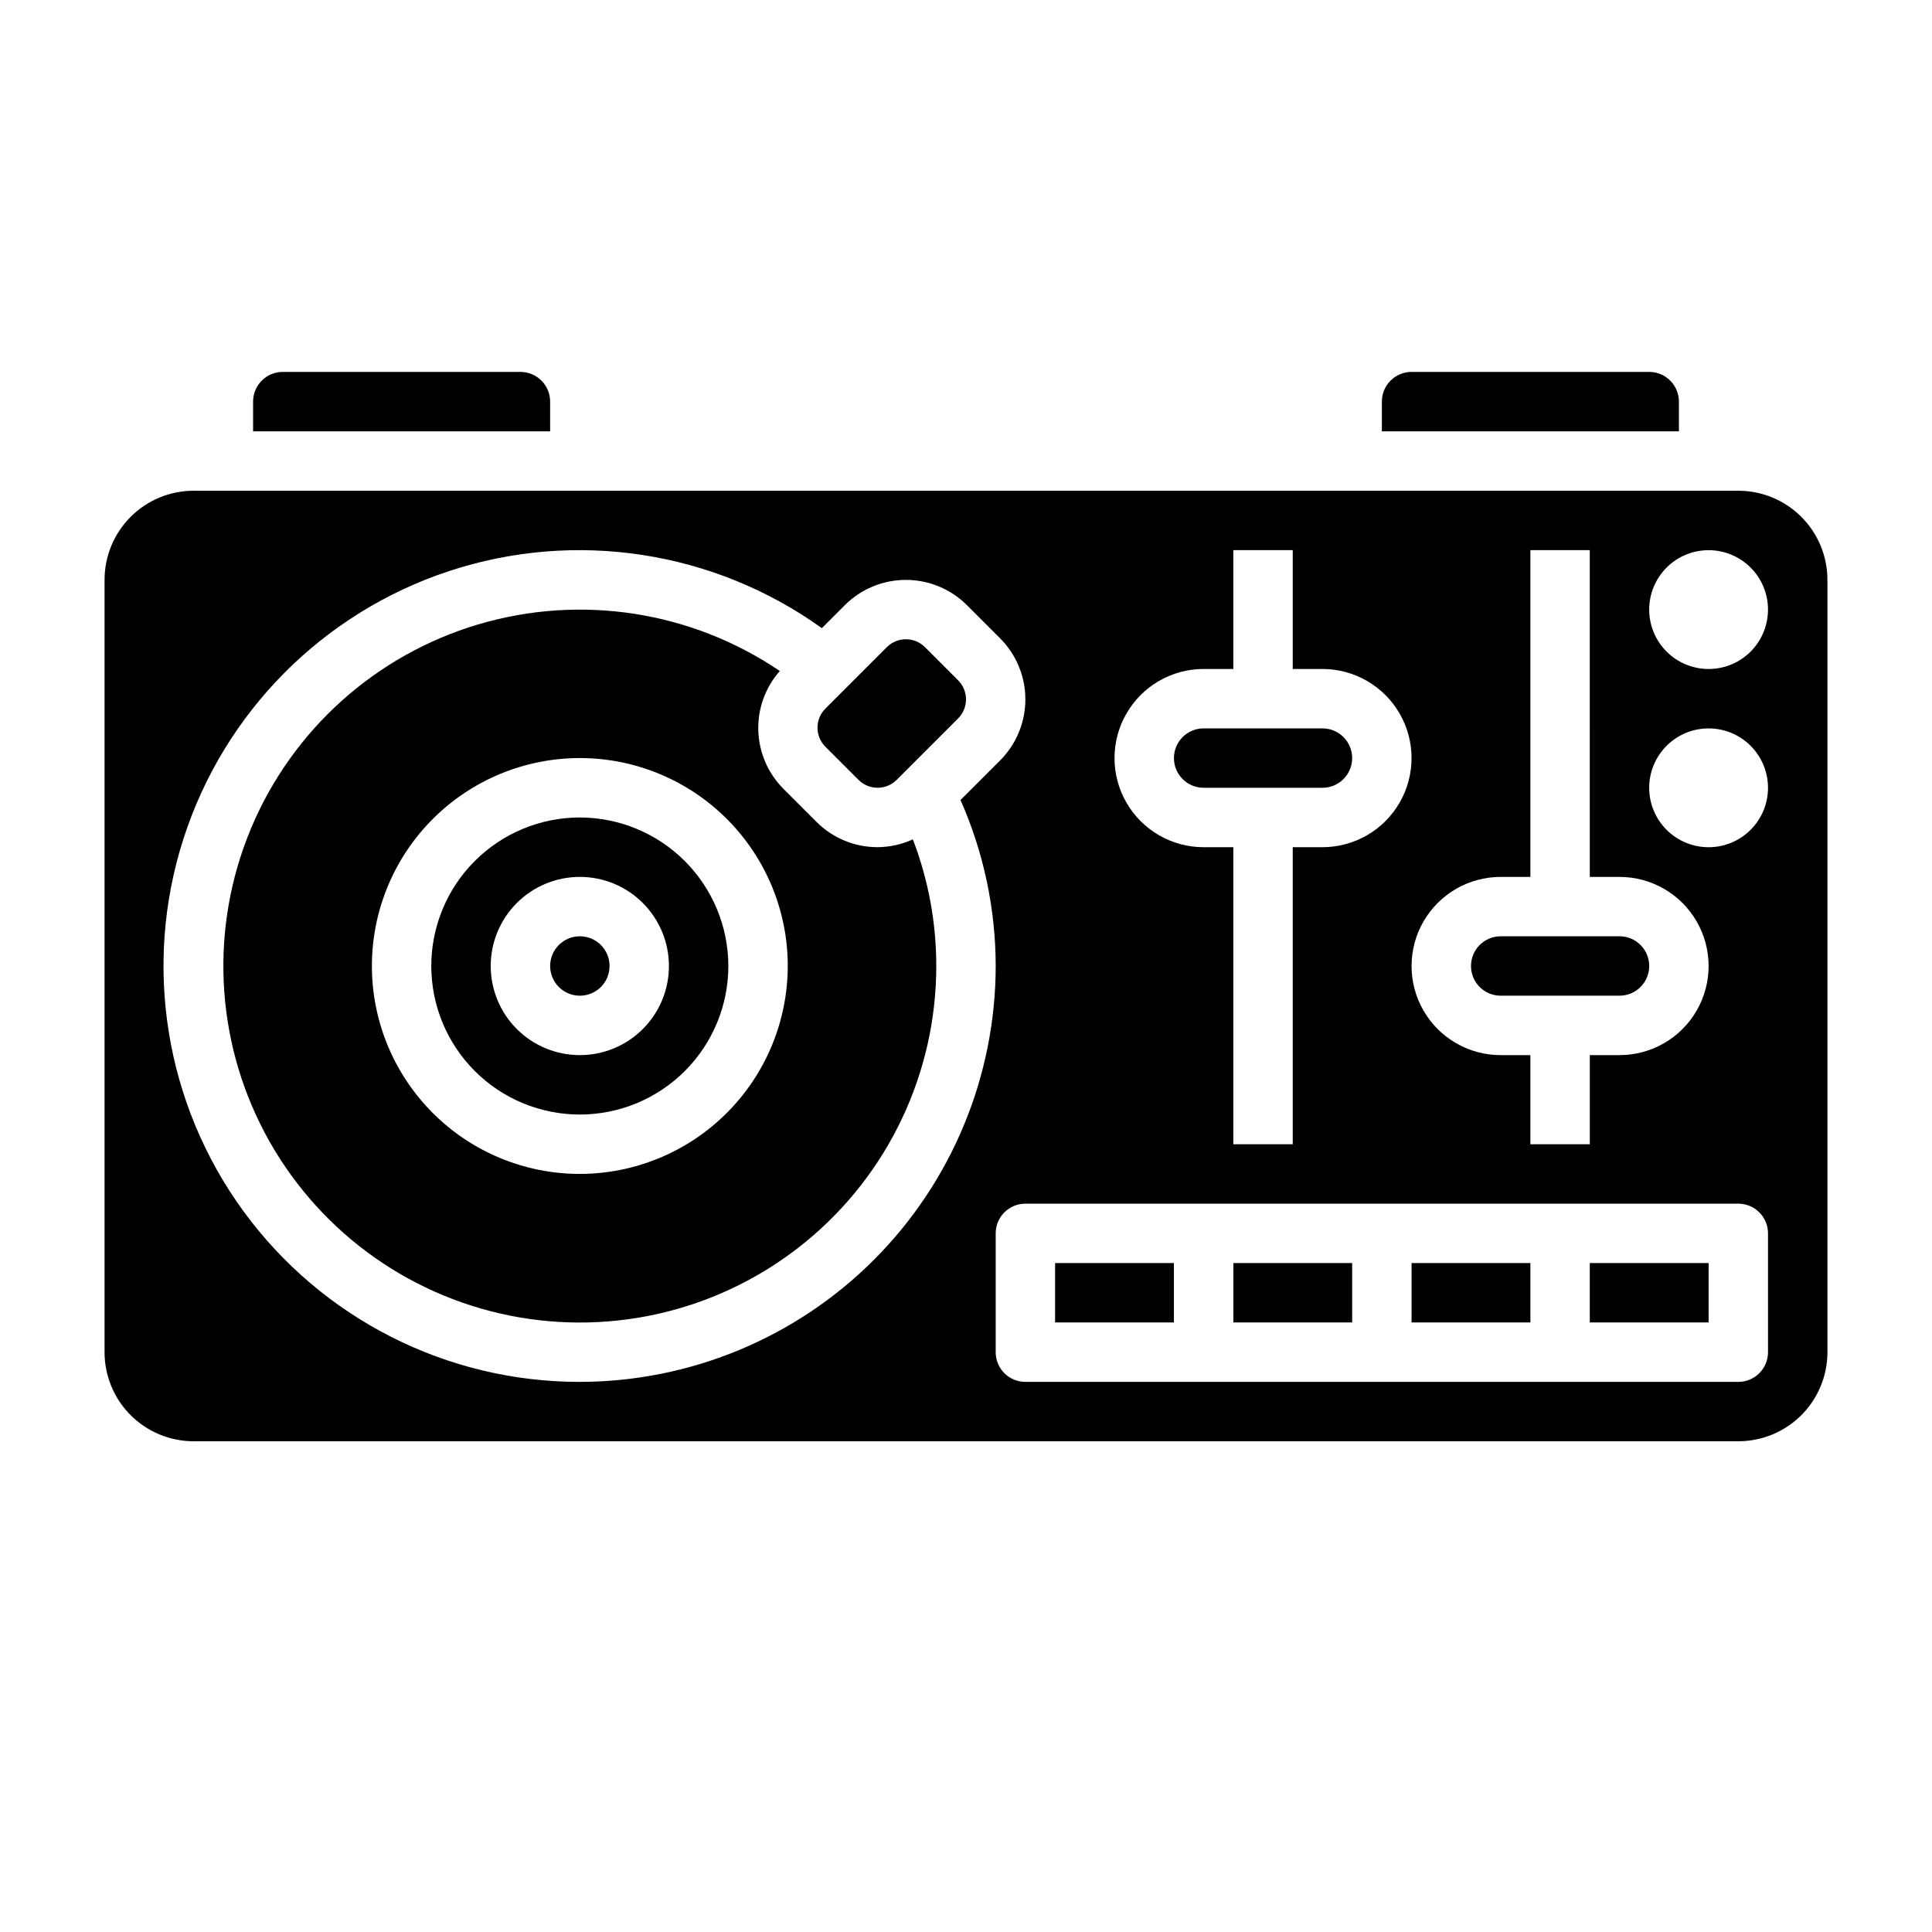 <?xml version="1.0" encoding="UTF-8"?>
<!-- Uploaded to: ICON Repo, www.svgrepo.com, Generator: ICON Repo Mixer Tools -->
<svg fill="#000000" width="800px" height="800px" version="1.1" viewBox="144 144 512 512" xmlns="http://www.w3.org/2000/svg">
 <g>
  <path d="m297.66 360.64c-10.441 0-20.453 4.148-27.832 11.531-7.383 7.379-11.531 17.391-11.531 27.832 0 10.438 4.148 20.449 11.531 27.832 7.379 7.379 17.391 11.527 27.832 11.527 10.438 0 20.449-4.148 27.828-11.527 7.383-7.383 11.531-17.395 11.531-27.832-0.012-10.438-4.164-20.441-11.543-27.82-7.379-7.379-17.383-11.527-27.816-11.543zm0 62.977c-6.266 0-12.273-2.488-16.699-6.914-4.43-4.43-6.918-10.438-6.918-16.699 0-6.266 2.488-12.273 6.918-16.699 4.426-4.43 10.434-6.918 16.699-6.918 6.262 0 12.27 2.488 16.695 6.918 4.43 4.426 6.918 10.434 6.918 16.699 0 6.262-2.488 12.27-6.918 16.699-4.426 4.426-10.434 6.914-16.695 6.914z"/>
  <path d="m376.56 368.51c-6.066 0.004-11.887-2.406-16.176-6.699l-8.785-8.785c-4.09-4.109-6.465-9.621-6.641-15.418-0.176-5.793 1.859-11.438 5.695-15.789-23.445-15.887-52.781-20.418-79.926-12.344-27.145 8.074-49.234 27.902-60.188 54.02-10.949 26.121-9.602 55.773 3.668 80.793 13.273 25.016 37.07 42.762 64.836 48.344 27.766 5.582 56.57-1.59 78.477-19.535 21.91-17.949 34.609-44.777 34.602-73.098 0.008-11.473-2.098-22.848-6.203-33.559-2.938 1.34-6.129 2.047-9.359 2.07zm-78.898 86.59c-14.617 0-28.633-5.805-38.965-16.137-10.336-10.336-16.141-24.352-16.141-38.965 0-14.617 5.805-28.633 16.141-38.965 10.332-10.336 24.348-16.141 38.965-16.141 14.613 0 28.629 5.805 38.961 16.141 10.336 10.332 16.141 24.348 16.141 38.965-0.016 14.609-5.828 28.613-16.156 38.945-10.332 10.328-24.336 16.141-38.945 16.156z"/>
  <path d="m397.91 324.29-8.785-8.785c-1.34-1.34-3.156-2.094-5.051-2.094-1.895 0-3.711 0.754-5.051 2.094l-16.289 16.289c-2.785 2.789-2.785 7.309 0 10.098l8.785 8.785c2.793 2.785 7.312 2.785 10.102 0l16.289-16.289v0.004c2.785-2.793 2.785-7.312 0-10.102z"/>
  <path d="m541.7 407.87h31.488c4.348 0 7.871-3.523 7.871-7.871s-3.523-7.875-7.871-7.875h-31.488c-4.348 0-7.871 3.527-7.871 7.875s3.523 7.871 7.871 7.871z"/>
  <path d="m305.54 400c0 4.348-3.523 7.871-7.871 7.871-4.348 0-7.875-3.523-7.875-7.871s3.527-7.875 7.875-7.875c4.348 0 7.871 3.527 7.871 7.875"/>
  <path d="m462.98 352.77h31.488-0.004c4.348 0 7.875-3.523 7.875-7.871 0-4.348-3.527-7.871-7.875-7.871h-31.484c-4.348 0-7.875 3.523-7.875 7.871 0 4.348 3.527 7.871 7.875 7.871z"/>
  <path d="m423.61 478.72h31.488v15.742h-31.488z"/>
  <path d="m470.85 478.72h31.488v15.742h-31.488z"/>
  <path d="m604.67 274.05h-409.35c-6.262 0-12.27 2.488-16.699 6.918-4.426 4.426-6.914 10.434-6.914 16.699v204.67c0 6.262 2.488 12.27 6.914 16.699 4.43 4.426 10.438 6.914 16.699 6.914h409.35c6.262 0 12.27-2.488 16.699-6.914 4.43-4.43 6.918-10.438 6.918-16.699v-204.67c0-6.266-2.488-12.273-6.918-16.699-4.43-4.43-10.438-6.918-16.699-6.918zm-62.977 102.34h7.871v-86.594h15.742l0.004 86.594h7.871c8.438 0 16.234 4.5 20.453 11.809 4.219 7.305 4.219 16.309 0 23.613-4.219 7.309-12.016 11.809-20.453 11.809h-7.871v23.617h-15.746v-23.617h-7.871c-8.438 0-16.234-4.5-20.453-11.809-4.219-7.305-4.219-16.309 0-23.613 4.219-7.309 12.016-11.809 20.453-11.809zm-78.719-55.105h7.871v-31.488h15.742v31.488h7.871c8.438 0 16.234 4.504 20.453 11.809 4.219 7.309 4.219 16.309 0 23.617-4.219 7.305-12.016 11.809-20.453 11.809h-7.871v78.719h-15.742v-78.719h-7.871c-8.438 0-16.234-4.504-20.453-11.809-4.219-7.309-4.219-16.309 0-23.617 4.219-7.305 12.016-11.809 20.453-11.809zm-165.31 188.93c-35.234 0.039-68.363-16.77-89.137-45.223-20.777-28.457-26.691-65.133-15.922-98.676 10.77-33.547 36.93-59.922 70.387-70.965 33.457-11.043 70.18-5.426 98.805 15.117l6.094-6.094-0.004 0.004c4.297-4.289 10.113-6.699 16.184-6.699 6.066 0 11.887 2.41 16.18 6.699l8.785 8.785c4.289 4.293 6.695 10.113 6.695 16.18 0 6.066-2.406 11.887-6.695 16.18l-10.492 10.492c6.133 13.855 9.309 28.84 9.328 43.992-0.031 29.219-11.652 57.23-32.312 77.895-20.664 20.66-48.676 32.281-77.895 32.312zm314.88-7.871h-0.004c0 2.086-0.828 4.09-2.305 5.566-1.477 1.477-3.481 2.305-5.566 2.305h-188.93c-4.348 0-7.871-3.523-7.871-7.871v-31.488c0-4.348 3.523-7.871 7.871-7.871h188.93c2.086 0 4.09 0.828 5.566 2.305 1.477 1.477 2.305 3.477 2.305 5.566zm-15.746-133.82c-4.176 0-8.184-1.66-11.133-4.613-2.953-2.953-4.613-6.957-4.613-11.133s1.66-8.18 4.613-11.133c2.949-2.953 6.957-4.609 11.133-4.609s8.18 1.656 11.133 4.609c2.949 2.953 4.609 6.957 4.609 11.133s-1.66 8.18-4.609 11.133c-2.953 2.953-6.957 4.613-11.133 4.613zm0-47.23v-0.004c-4.176 0-8.184-1.656-11.133-4.609-2.953-2.953-4.613-6.957-4.613-11.133 0-4.176 1.66-8.18 4.613-11.133 2.949-2.953 6.957-4.613 11.133-4.613s8.18 1.66 11.133 4.613c2.949 2.953 4.609 6.957 4.609 11.133 0 4.176-1.66 8.18-4.609 11.133-2.953 2.953-6.957 4.609-11.133 4.609z"/>
  <path d="m588.93 250.43c0-2.086-0.828-4.09-2.305-5.566-1.477-1.477-3.477-2.305-5.566-2.305h-62.977c-4.348 0-7.871 3.523-7.871 7.871v7.871h78.719z"/>
  <path d="m518.08 478.72h31.488v15.742h-31.488z"/>
  <path d="m565.31 478.72h31.488v15.742h-31.488z"/>
  <path d="m289.79 250.43c0-2.086-0.828-4.09-2.305-5.566-1.477-1.477-3.477-2.305-5.566-2.305h-62.977c-4.348 0-7.871 3.523-7.871 7.871v7.871h78.719z"/>
 </g>
</svg>